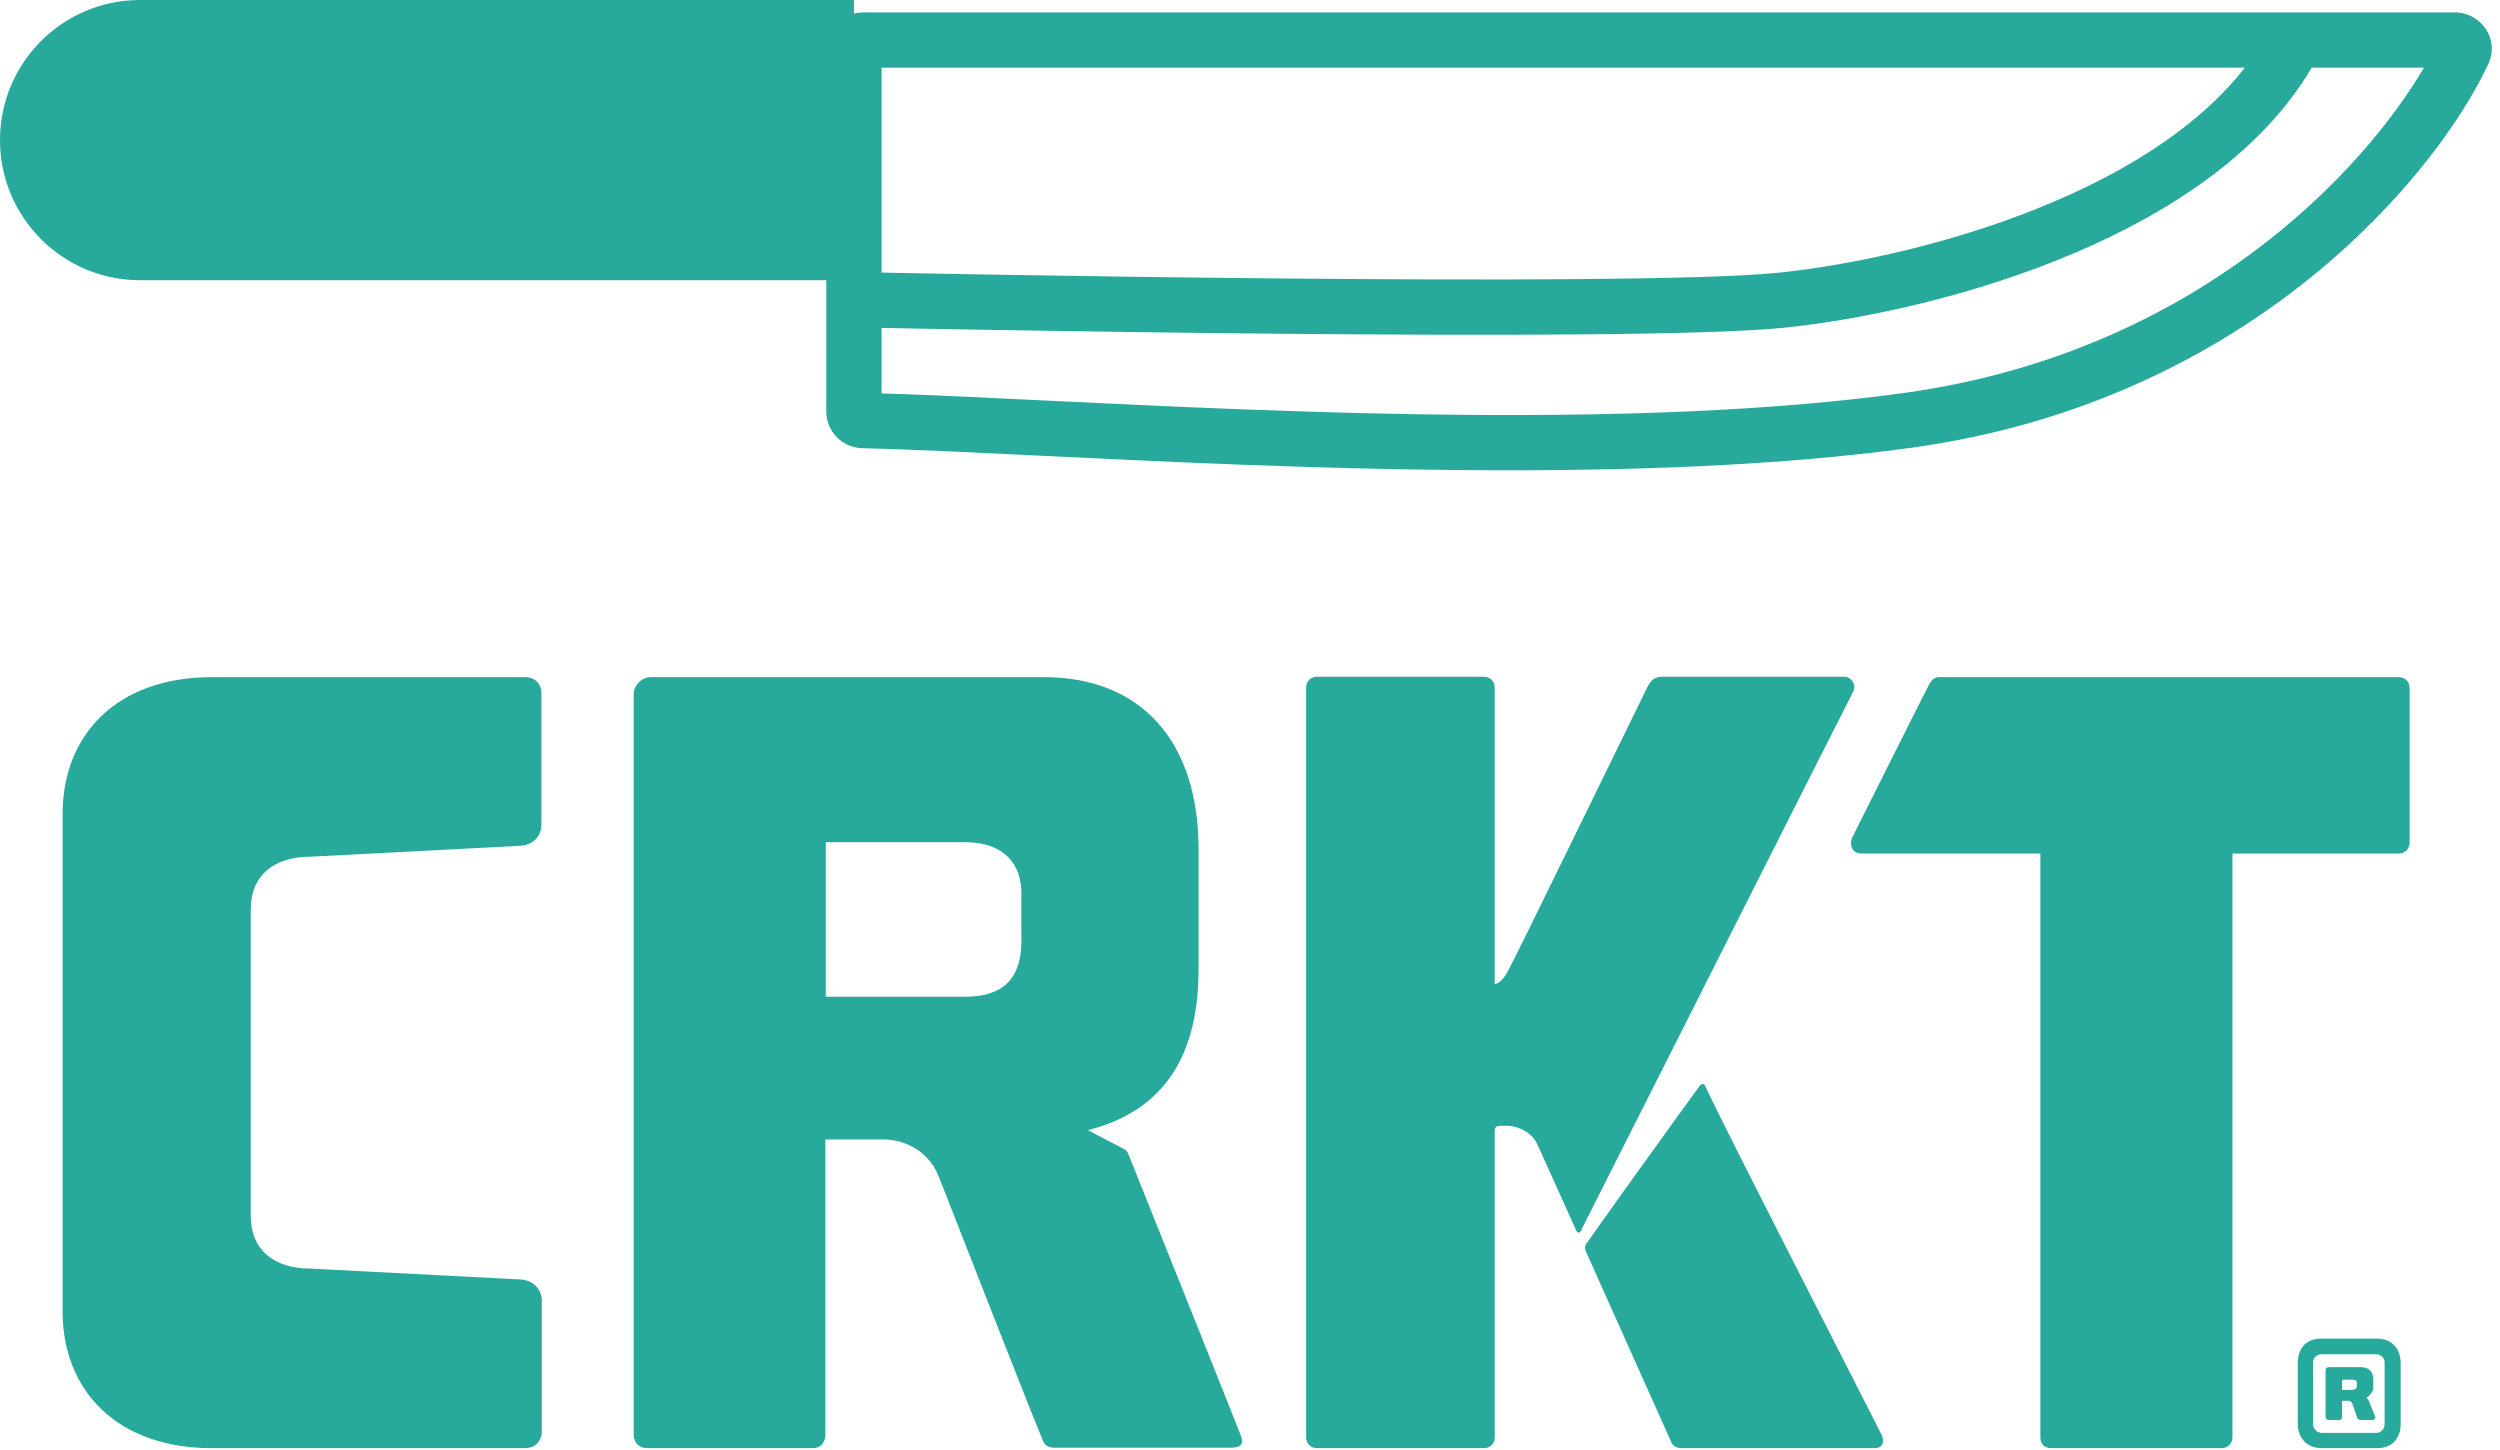 <svg width="119" height="69" viewBox="0 0 119 69" fill="none" xmlns="http://www.w3.org/2000/svg">
<path d="M112.186 65.971C112.186 66.083 112.112 66.157 111.944 66.157H111.479V65.748C111.479 65.692 111.516 65.673 111.553 65.673H111.963C112.112 65.673 112.186 65.692 112.186 65.841V65.971ZM112.801 66.79C112.763 66.679 112.708 66.567 112.633 66.53C112.838 66.418 112.968 66.232 112.968 66.027V65.636C112.968 65.301 112.745 65.077 112.391 65.077H110.845C110.752 65.077 110.697 65.133 110.697 65.226V67.442C110.697 67.535 110.752 67.591 110.845 67.591H111.348C111.441 67.591 111.479 67.535 111.479 67.442V66.679H111.795C111.87 66.679 111.925 66.734 111.963 66.79L112.205 67.498C112.242 67.554 112.279 67.591 112.335 67.591H112.931C113.005 67.591 113.099 67.516 113.061 67.442L112.801 66.79Z" fill="#27AA9B"/>
<path d="M113.508 67.777C113.508 68.019 113.34 68.205 113.098 68.205H110.529C110.287 68.205 110.1 68.019 110.1 67.777V64.872C110.1 64.63 110.268 64.463 110.529 64.463H113.098C113.34 64.463 113.508 64.63 113.508 64.872V67.777ZM113.154 63.718H110.491C109.803 63.718 109.374 64.146 109.374 64.891V67.759C109.374 68.503 109.858 68.932 110.51 68.932H113.154C113.843 68.932 114.271 68.503 114.271 67.759V64.891C114.271 64.165 113.824 63.718 113.154 63.718Z" fill="#27AA9B"/>
<path d="M87.831 32.213H79.191C78.875 32.213 78.632 32.25 78.391 32.753C78.037 33.46 72.06 45.75 71.743 46.29C71.445 46.83 71.147 46.848 71.147 46.848V32.715C71.147 32.436 70.924 32.213 70.644 32.213H62.675C62.396 32.213 62.172 32.436 62.172 32.715V68.429C62.172 68.708 62.396 68.932 62.675 68.932H70.644C70.924 68.932 71.147 68.708 71.147 68.429V53.868C71.147 53.7 71.184 53.589 71.408 53.589H71.762C72.097 53.589 72.823 53.775 73.158 54.427C73.158 54.427 75.02 58.542 75.039 58.597C75.113 58.709 75.206 58.691 75.244 58.597C76.268 56.568 87.905 33.498 88.185 32.976C88.427 32.548 88.054 32.213 87.831 32.213Z" fill="#27AA9B"/>
<path d="M81.184 51.727C81.109 51.559 81.016 51.559 80.904 51.689C79.955 52.974 75.56 59.1 75.504 59.212C75.449 59.305 75.411 59.398 75.504 59.603C75.598 59.808 79.564 68.671 79.564 68.671C79.657 68.857 79.843 68.932 80.066 68.932H89.265C89.544 68.932 89.73 68.69 89.581 68.336C89.358 67.852 82.152 53.831 81.184 51.727Z" fill="#27AA9B"/>
<path d="M25.007 32.231C22.66 32.231 13.872 32.231 10.092 32.231C5.549 32.231 2.979 34.987 2.979 38.748V38.823V62.34V62.415C2.979 66.176 5.549 68.932 10.092 68.932C13.89 68.932 22.66 68.932 25.007 68.932C25.472 68.932 25.789 68.578 25.789 68.15V61.893C25.789 61.428 25.435 60.962 24.82 60.906L14.784 60.385C13.034 60.385 11.935 59.491 11.935 57.871V57.797V53.961V53.905V47.239V43.366V43.292C11.935 41.653 13.053 40.778 14.784 40.778L24.802 40.257C25.435 40.201 25.77 39.735 25.77 39.27V33.013C25.789 32.585 25.472 32.231 25.007 32.231Z" fill="#27AA9B"/>
<path d="M114.16 32.231H92.3C92.095 32.231 91.965 32.343 91.834 32.566C91.629 32.939 88.334 39.531 88.166 39.866C88.036 40.126 88.092 40.629 88.613 40.629H97.122V68.429C97.122 68.801 97.402 68.932 97.625 68.932H105.762C106.041 68.932 106.265 68.69 106.265 68.429V40.629H114.197C114.383 40.629 114.7 40.48 114.7 40.089V32.771C114.7 32.436 114.476 32.231 114.16 32.231Z" fill="#27AA9B"/>
<path d="M48.617 44.819C48.617 46.513 47.798 47.444 45.954 47.444H39.307V40.089H45.954C47.872 40.089 48.617 41.225 48.617 42.491V44.819ZM53.7 54.911C53.645 54.799 53.589 54.724 53.458 54.669C53.402 54.65 51.782 53.794 51.782 53.794C54.948 52.993 57.052 50.777 57.052 46.141V40.424C57.052 35.322 54.352 32.231 49.678 32.231H30.965C30.556 32.231 30.165 32.622 30.165 33.032V38.897V47.072V56.158V68.299C30.165 68.69 30.444 68.932 30.798 68.932H38.693C39.065 68.932 39.288 68.671 39.288 68.261V54.24C39.679 54.24 40.927 54.24 42.081 54.24C42.845 54.24 44.13 54.613 44.688 56.009C45.172 57.238 48.896 66.79 49.66 68.615C49.734 68.801 49.939 68.913 50.181 68.913H58.579C59.305 68.913 59.119 68.485 59.063 68.336C59.044 68.243 53.7 54.911 53.7 54.911Z" fill="#27AA9B"/>
<path fill-rule="evenodd" clip-rule="evenodd" d="M110.035 3.222L115.378 3.222C112.553 8.059 104.591 16.771 90.642 18.703C78.1 20.439 61.504 19.634 49.786 19.066L49.785 19.066C46.817 18.922 44.162 18.793 41.964 18.725L41.964 15.608L41.994 15.608L42.294 15.614C42.558 15.62 42.945 15.627 43.44 15.637C44.431 15.655 45.853 15.681 47.583 15.71C51.041 15.768 55.729 15.838 60.642 15.884C70.418 15.976 81.232 15.98 84.924 15.6C88.63 15.218 94.005 14.095 98.967 11.95C103.385 10.039 107.678 7.23 110.035 3.222ZM106.855 3.222L41.964 3.222L41.964 12.975L41.971 12.975L42.048 12.976L42.347 12.982C42.61 12.988 42.996 12.995 43.49 13.005C44.479 13.023 45.899 13.049 47.627 13.078C51.081 13.136 55.762 13.206 60.667 13.252C70.527 13.345 81.149 13.342 84.655 12.981C88.147 12.621 93.251 11.553 97.922 9.533C101.563 7.959 104.79 5.872 106.855 3.222ZM118.443 3.042C119.012 1.809 118.035 0.589 116.856 0.589L41.087 0.589C40.935 0.589 40.788 0.608 40.648 0.644L40.648 -3.40782e-06L6.669 -4.8931e-06C2.986 -5.05409e-06 -9.93126e-05 2.986 -9.94736e-05 6.669C-9.96346e-05 10.352 2.986 13.338 6.669 13.338L39.332 13.338L39.331 19.577C39.331 20.496 40.049 21.308 41.035 21.332C43.282 21.388 46.16 21.528 49.458 21.688L49.459 21.688C61.172 22.258 78.182 23.086 91.003 21.31C107.344 19.048 116.12 8.077 118.443 3.042Z" fill="#27AA9B"/>
</svg>
